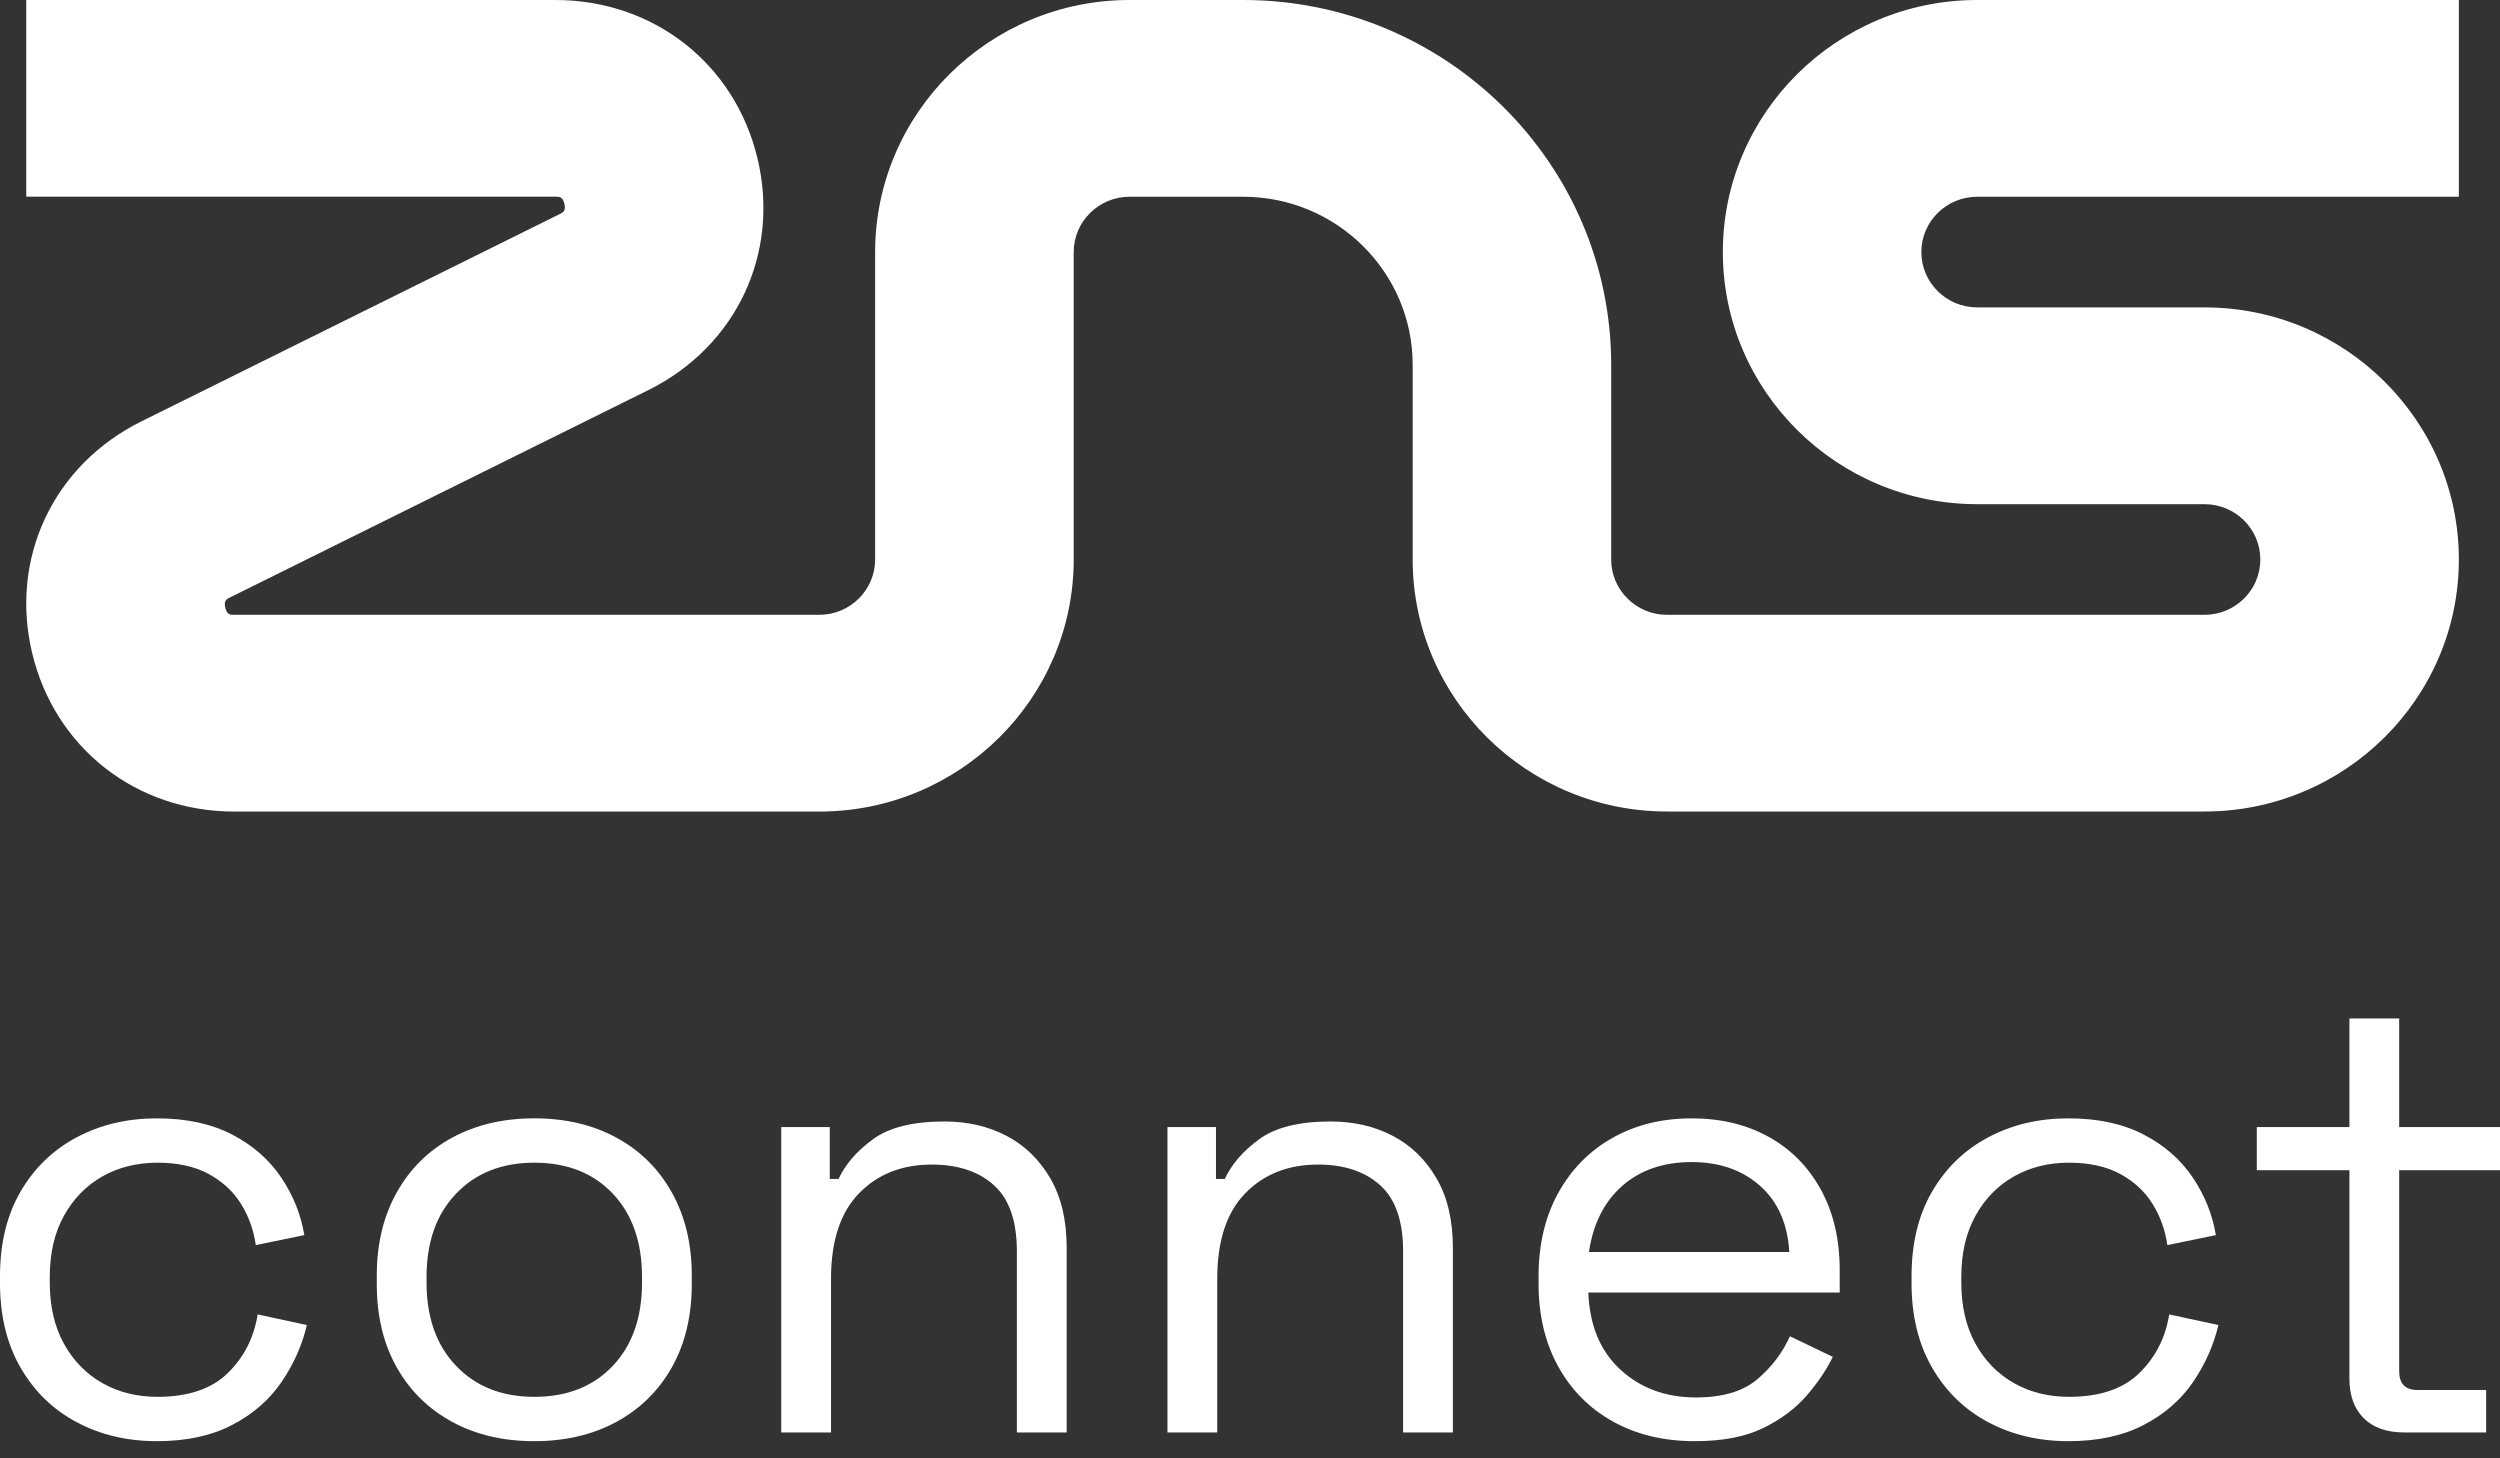 <svg width="120" height="70" viewBox="0 0 120 70" fill="none" xmlns="http://www.w3.org/2000/svg">
<rect x="0" y="0" width="120" height="70" fill="#333333" stroke="none"/>
<g clip-path="url(#clip0_9_1541)">
<path d="M105.816 38.952H80.017C73.285 38.952 67.808 33.524 67.808 26.852V17.507C67.808 13.062 64.158 9.444 59.673 9.444H54.217C52.739 9.444 51.538 10.634 51.538 12.1V26.855C51.538 33.527 46.061 38.955 39.329 38.955H11.249C6.529 38.955 2.628 35.895 1.542 31.339C0.456 26.783 2.567 22.317 6.789 20.225L26.854 10.281C27.03 10.194 27.172 10.125 27.09 9.783C27.009 9.441 26.854 9.441 26.655 9.441H1.261V0H26.655C31.376 0 35.277 3.06 36.362 7.613C37.448 12.169 35.337 16.635 31.116 18.727L11.05 28.672C10.874 28.759 10.732 28.828 10.814 29.169C10.896 29.511 11.05 29.511 11.249 29.511H39.326C40.805 29.511 42.006 28.321 42.006 26.855V12.1C42.009 5.428 47.485 0 54.217 0H59.673C69.414 0 77.337 7.853 77.337 17.507V26.855C77.337 28.321 78.538 29.511 80.017 29.511H105.816C107.295 29.511 108.496 28.321 108.496 26.855C108.496 25.39 107.295 24.2 105.816 24.2H94.905C88.173 24.2 82.696 18.772 82.696 12.1C82.696 5.428 88.173 0 94.905 0H118.025V9.444H94.905C93.426 9.444 92.225 10.634 92.225 12.1C92.225 13.566 93.426 14.755 94.905 14.755H105.816C112.548 14.755 118.025 20.183 118.025 26.855C118.025 33.527 112.548 38.952 105.816 38.952Z" fill="white"/>
<path d="M7.53 69.176C6.1 69.176 4.815 68.871 3.674 68.262C2.534 67.654 1.639 66.779 0.983 65.64C0.327 64.501 0 63.152 0 61.593V61.264C0 59.684 0.327 58.332 0.983 57.202C1.639 56.072 2.534 55.203 3.674 54.595C4.815 53.986 6.1 53.681 7.53 53.681C8.943 53.681 10.146 53.941 11.144 54.46C12.142 54.978 12.928 55.668 13.503 56.528C14.078 57.388 14.447 58.305 14.607 59.285L12.278 59.765C12.178 59.046 11.94 58.386 11.568 57.787C11.196 57.187 10.675 56.708 10.01 56.348C9.345 55.989 8.528 55.809 7.56 55.809C6.572 55.809 5.692 56.028 4.914 56.468C4.137 56.909 3.523 57.538 3.07 58.356C2.616 59.175 2.389 60.155 2.389 61.294V61.563C2.389 62.702 2.616 63.682 3.07 64.501C3.523 65.319 4.137 65.948 4.914 66.389C5.692 66.83 6.572 67.048 7.56 67.048C9.033 67.048 10.155 66.668 10.932 65.909C11.71 65.151 12.188 64.21 12.369 63.092L14.728 63.602C14.507 64.561 14.102 65.469 13.518 66.329C12.934 67.189 12.142 67.879 11.144 68.397C10.146 68.919 8.943 69.176 7.53 69.176Z" fill="white"/>
<path d="M25.645 69.176C24.154 69.176 22.836 68.868 21.699 68.247C20.559 67.627 19.673 66.754 19.038 65.624C18.402 64.495 18.085 63.161 18.085 61.623V61.233C18.085 59.714 18.402 58.386 19.038 57.247C19.673 56.108 20.559 55.23 21.699 54.61C22.839 53.989 24.154 53.68 25.645 53.68C27.136 53.68 28.452 53.989 29.592 54.61C30.732 55.23 31.618 56.108 32.253 57.247C32.888 58.386 33.206 59.714 33.206 61.233V61.623C33.206 63.161 32.888 64.495 32.253 65.624C31.618 66.754 30.732 67.627 29.592 68.247C28.452 68.868 27.136 69.176 25.645 69.176ZM25.645 67.048C27.218 67.048 28.473 66.554 29.411 65.564C30.348 64.575 30.817 63.242 30.817 61.563V61.293C30.817 59.615 30.348 58.281 29.411 57.292C28.473 56.303 27.218 55.809 25.645 55.809C24.094 55.809 22.842 56.303 21.895 57.292C20.949 58.281 20.474 59.615 20.474 61.293V61.563C20.474 63.242 20.949 64.575 21.895 65.564C22.842 66.554 24.091 67.048 25.645 67.048Z" fill="white"/>
<path d="M37.5 68.757V54.1H39.829V56.588H40.252C40.576 55.89 41.123 55.254 41.9 54.685C42.677 54.115 43.821 53.831 45.333 53.831C46.443 53.831 47.434 54.061 48.312 54.52C49.188 54.978 49.89 55.659 50.413 56.558C50.937 57.457 51.2 58.566 51.2 59.885V68.757H48.81V60.065C48.81 58.605 48.441 57.547 47.707 56.888C46.972 56.228 45.977 55.899 44.728 55.899C43.297 55.899 42.133 56.357 41.235 57.277C40.337 58.198 39.889 59.564 39.889 61.384V68.757H37.5Z" fill="white"/>
<path d="M56.038 68.757V54.1H58.367V56.588H58.79C59.114 55.89 59.661 55.254 60.438 54.685C61.216 54.115 62.359 53.831 63.871 53.831C64.981 53.831 65.973 54.061 66.85 54.52C67.727 54.978 68.428 55.659 68.952 56.558C69.475 57.457 69.738 58.566 69.738 59.885V68.757H67.349V60.065C67.349 58.605 66.98 57.547 66.245 56.888C65.51 56.228 64.515 55.899 63.266 55.899C61.836 55.899 60.671 56.357 59.773 57.277C58.875 58.198 58.427 59.564 58.427 61.384V68.757H56.038Z" fill="white"/>
<path d="M81.351 69.176C79.86 69.176 78.547 68.862 77.419 68.232C76.291 67.603 75.414 66.719 74.788 65.58C74.162 64.441 73.851 63.122 73.851 61.623V61.264C73.851 59.744 74.162 58.416 74.788 57.277C75.414 56.138 76.279 55.254 77.389 54.625C78.499 53.995 79.769 53.681 81.2 53.681C82.591 53.681 83.822 53.974 84.889 54.565C85.957 55.155 86.794 55.998 87.399 57.097C88.004 58.197 88.306 59.486 88.306 60.964V62.043H76.24C76.3 63.623 76.814 64.854 77.782 65.745C78.75 66.635 79.96 67.078 81.411 67.078C82.681 67.078 83.658 66.788 84.345 66.209C85.031 65.631 85.555 64.941 85.917 64.141L87.974 65.13C87.671 65.751 87.254 66.368 86.719 66.988C86.183 67.609 85.488 68.127 84.632 68.547C83.773 68.967 82.681 69.176 81.351 69.176ZM76.27 60.095H85.887C85.805 58.737 85.337 57.676 84.481 56.918C83.625 56.159 82.53 55.779 81.2 55.779C79.848 55.779 78.741 56.159 77.873 56.918C77.005 57.679 76.47 58.737 76.27 60.095Z" fill="white"/>
<path d="M99.284 69.176C97.854 69.176 96.569 68.871 95.428 68.262C94.288 67.654 93.393 66.779 92.737 65.64C92.081 64.501 91.754 63.152 91.754 61.593V61.264C91.754 59.684 92.081 58.332 92.737 57.202C93.393 56.072 94.288 55.203 95.428 54.595C96.569 53.986 97.854 53.681 99.284 53.681C100.697 53.681 101.9 53.941 102.898 54.46C103.896 54.978 104.682 55.668 105.257 56.528C105.832 57.388 106.201 58.305 106.361 59.285L104.032 59.765C103.932 59.046 103.694 58.386 103.322 57.787C102.95 57.187 102.429 56.708 101.764 56.348C101.099 55.989 100.282 55.809 99.314 55.809C98.326 55.809 97.446 56.028 96.668 56.468C95.891 56.909 95.277 57.538 94.824 58.356C94.37 59.175 94.143 60.155 94.143 61.294V61.563C94.143 62.702 94.37 63.682 94.824 64.501C95.277 65.319 95.891 65.948 96.668 66.389C97.446 66.83 98.326 67.048 99.314 67.048C100.787 67.048 101.909 66.668 102.686 65.909C103.464 65.151 103.942 64.21 104.123 63.092L106.482 63.602C106.261 64.561 105.856 65.469 105.272 66.329C104.689 67.189 103.896 67.879 102.898 68.397C101.9 68.919 100.694 69.176 99.284 69.176Z" fill="white"/>
<path d="M115.403 68.757C114.556 68.757 113.906 68.526 113.452 68.067C112.999 67.609 112.772 66.979 112.772 66.179V56.168H108.326V54.1H112.772V48.885H115.161V54.1H120V56.168H115.161V65.82C115.161 66.419 115.454 66.719 116.038 66.719H119.334V68.757H115.403Z" fill="white"/>
</g>
<defs>
<clipPath id="clip0_9_1541">
<rect width="120" height="69.177" fill="white"/>
</clipPath>
</defs>
</svg>
